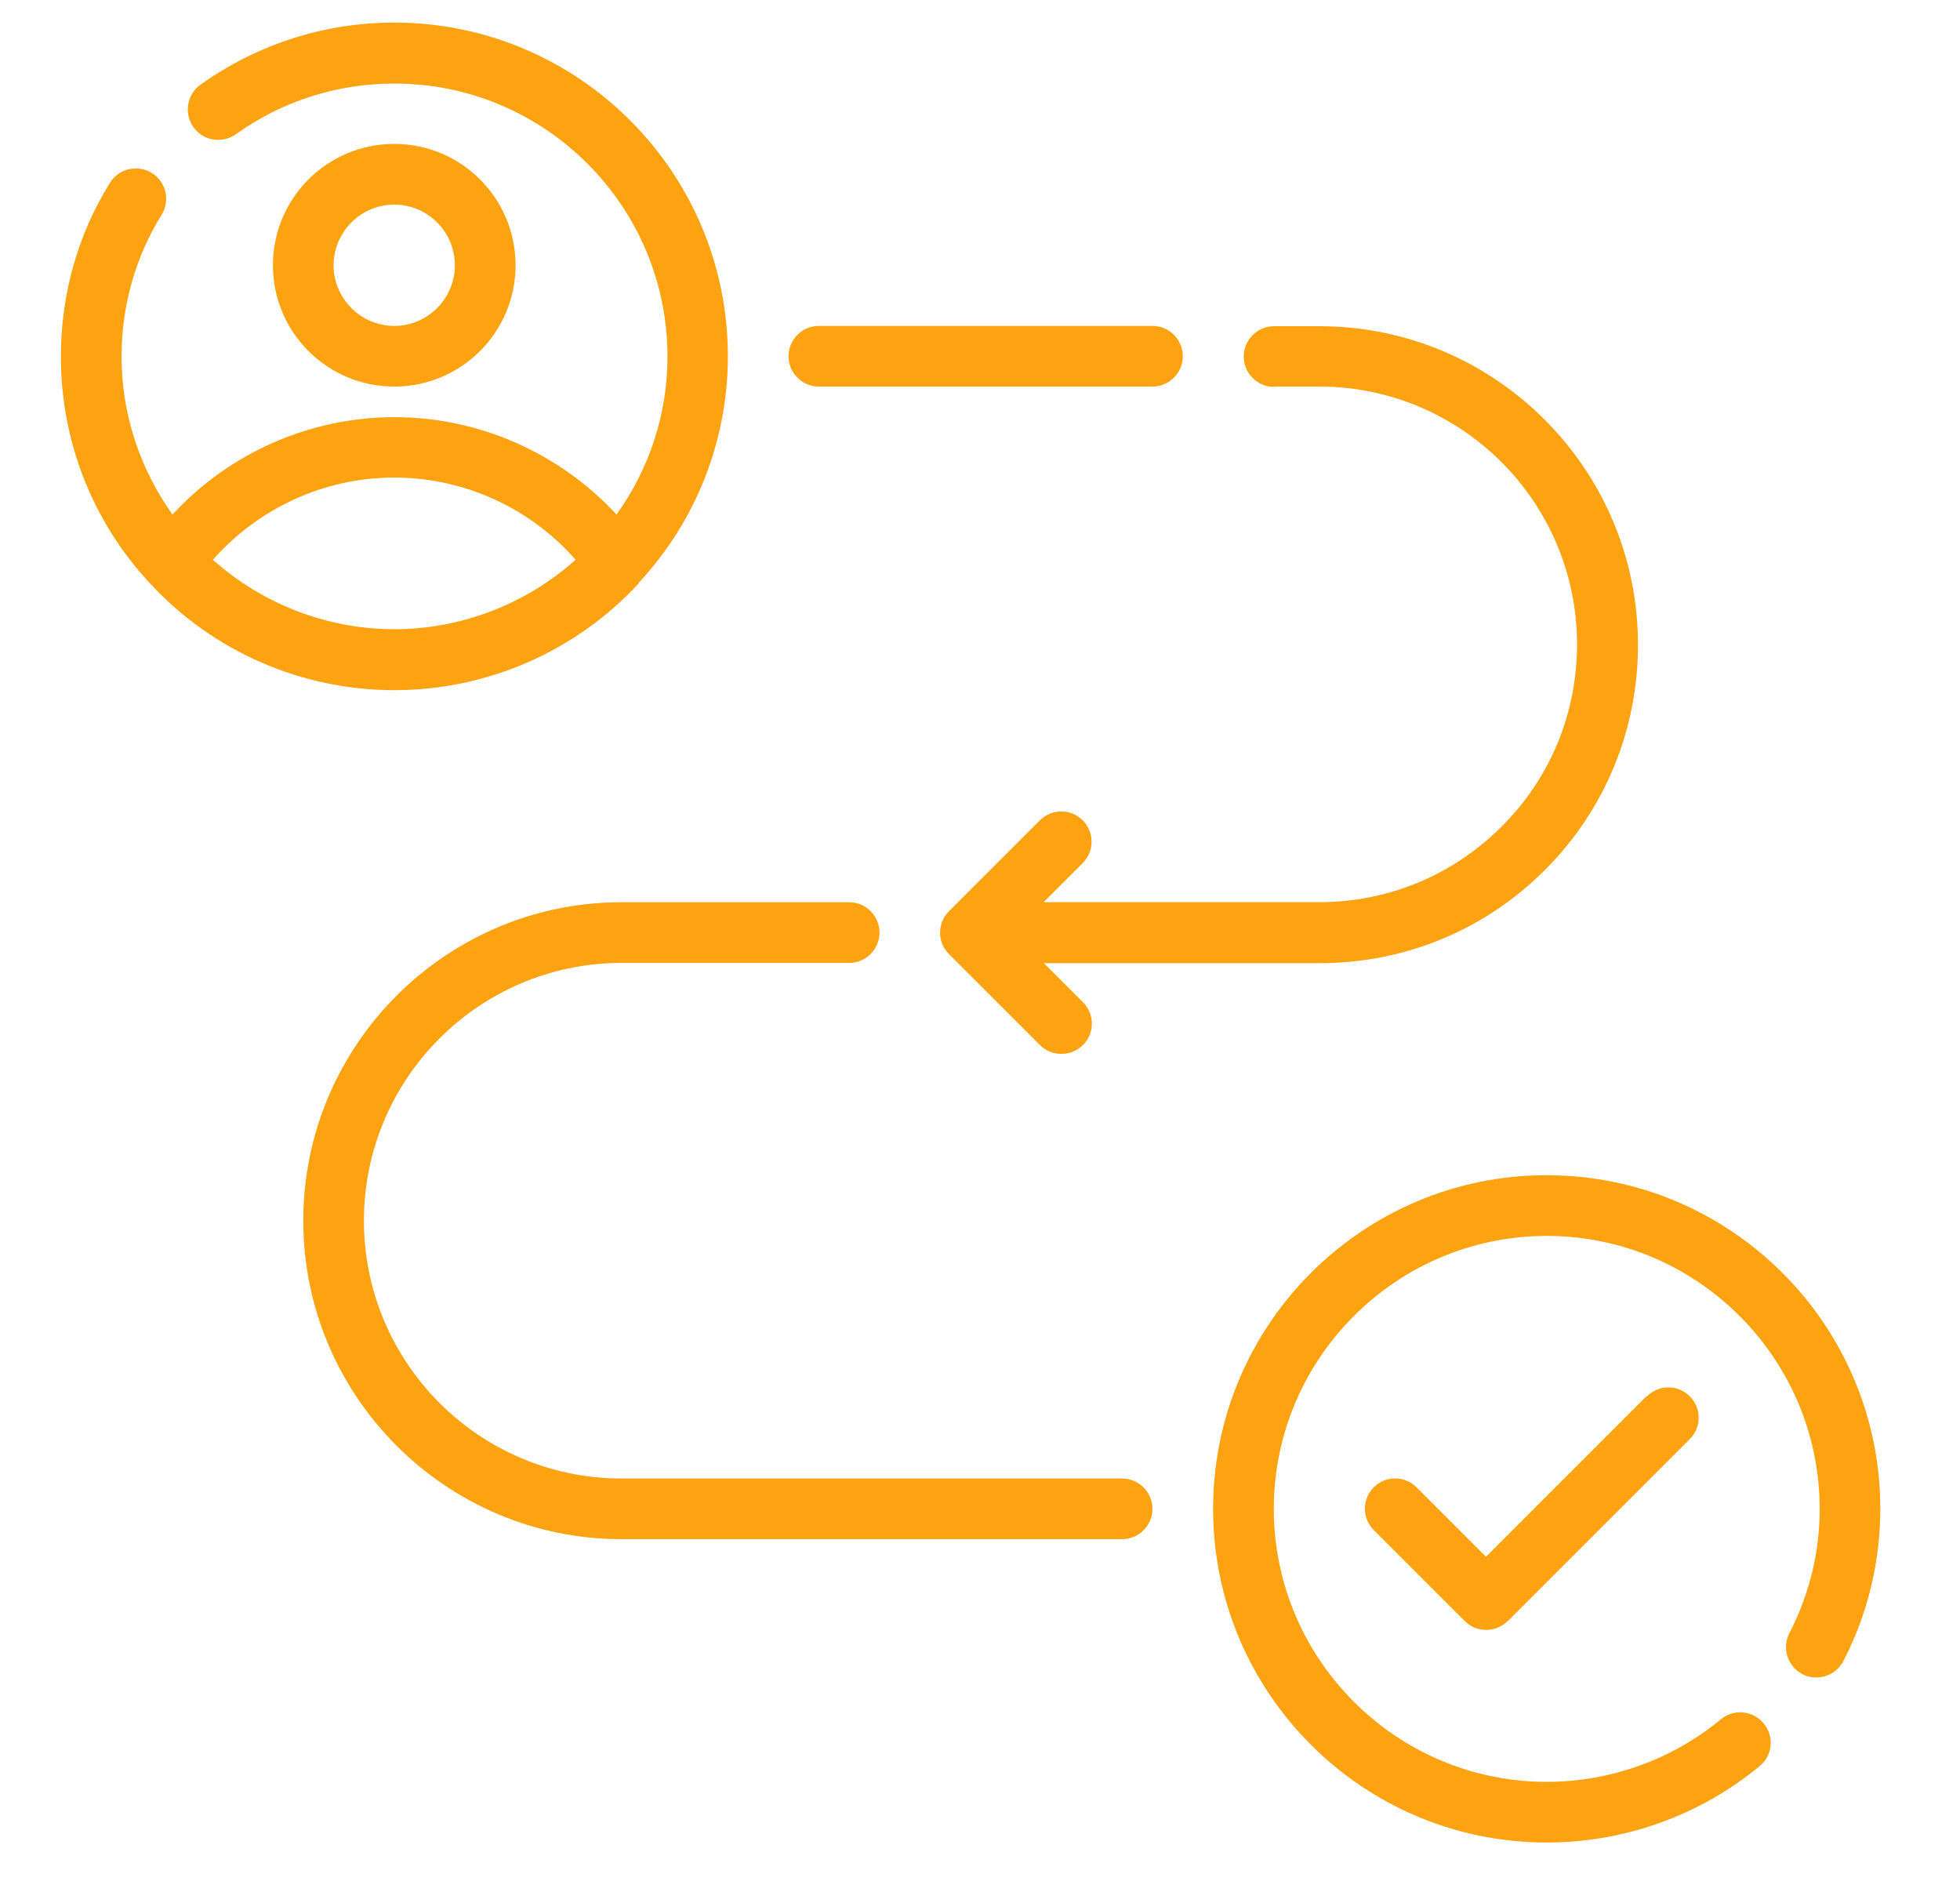 <svg width="103" height="100" viewBox="0 0 103 100" fill="none" xmlns="http://www.w3.org/2000/svg">
<g clip-path="url(#clip0_125_362)">
<path d="M33.564 30.624C36.576 27.389 38.25 23.149 38.25 18.719C38.25 9.045 30.392 1.187 20.718 1.187C17.052 1.187 13.53 2.318 10.534 4.454C9.816 4.964 9.657 5.968 10.167 6.685C10.677 7.402 11.665 7.562 12.398 7.052C14.853 5.298 17.721 4.39 20.734 4.39C28.639 4.39 35.077 10.829 35.077 18.733C35.077 21.745 34.136 24.614 32.399 27.036C29.403 23.801 25.179 21.92 20.732 21.92C16.285 21.92 12.046 23.801 9.065 27.036C7.344 24.63 6.387 21.745 6.387 18.733C6.387 16.071 7.12 13.489 8.491 11.29C8.953 10.541 8.73 9.553 7.981 9.091C7.232 8.629 6.244 8.852 5.782 9.601C4.092 12.31 3.2 15.466 3.2 18.733C3.2 23.18 4.857 27.403 7.87 30.638C11.168 34.224 15.838 36.264 20.731 36.264C25.623 36.264 30.293 34.208 33.577 30.638L33.564 30.624ZM20.718 25.093C24.384 25.093 27.858 26.687 30.248 29.413C27.65 31.739 24.24 33.062 20.718 33.062C17.196 33.062 13.785 31.739 11.188 29.413C13.594 26.687 17.053 25.093 20.718 25.093Z" fill="#FDA210"/>
<path d="M27.093 13.938C27.093 10.415 24.24 7.562 20.718 7.562C17.196 7.562 14.343 10.415 14.343 13.938C14.343 17.46 17.196 20.312 20.718 20.312C24.24 20.312 27.093 17.46 27.093 13.938ZM17.53 13.938C17.53 12.184 18.965 10.75 20.718 10.75C22.471 10.75 23.905 12.184 23.905 13.938C23.905 15.691 22.471 17.125 20.718 17.125C18.965 17.125 17.53 15.691 17.53 13.938Z" fill="#FDA210"/>
<path d="M81.282 61.75C71.608 61.75 63.75 69.607 63.75 79.282C63.75 88.957 71.607 96.814 81.282 96.814C85.362 96.814 89.331 95.396 92.471 92.798C93.156 92.24 93.252 91.236 92.678 90.551C92.12 89.881 91.116 89.77 90.431 90.344C87.865 92.463 84.613 93.627 81.283 93.627C73.378 93.627 66.94 87.188 66.94 79.284C66.94 71.379 73.379 64.941 81.283 64.941C89.187 64.941 95.626 71.38 95.626 79.284C95.626 81.579 95.084 83.778 94.032 85.818C93.634 86.599 93.936 87.555 94.717 87.97C95.498 88.368 96.455 88.065 96.869 87.284C98.144 84.83 98.813 82.057 98.813 79.284C98.813 69.61 90.956 61.752 81.281 61.752L81.282 61.75Z" fill="#FDA210"/>
<path d="M58.968 77.688H32.671C25.197 77.688 19.125 71.615 19.125 64.141C19.125 56.667 25.197 50.595 32.671 50.595H44.625C45.502 50.595 46.219 49.877 46.219 49.001C46.219 48.124 45.502 47.407 44.625 47.407H32.671C23.444 47.407 15.938 54.914 15.938 64.141C15.938 73.369 23.444 80.875 32.671 80.875H58.968C59.844 80.875 60.562 80.158 60.562 79.281C60.562 78.405 59.844 77.688 58.968 77.688Z" fill="#FDA210"/>
<path d="M66.938 20.312H69.328C76.803 20.312 82.875 26.384 82.875 33.859C82.875 37.477 81.472 40.887 78.906 43.437C76.356 45.987 72.945 47.406 69.327 47.406H54.84L56.896 45.35C57.518 44.728 57.518 43.724 56.896 43.103C56.275 42.481 55.27 42.481 54.649 43.103L49.867 47.884C49.246 48.505 49.246 49.51 49.867 50.131L54.649 54.912C54.968 55.231 55.366 55.375 55.78 55.375C56.195 55.375 56.593 55.215 56.912 54.912C57.533 54.291 57.533 53.287 56.912 52.665L54.856 50.609H69.343C73.822 50.609 78.029 48.872 81.185 45.716C84.34 42.561 86.077 38.353 86.077 33.875C86.077 24.648 78.571 17.141 69.343 17.141H66.953C66.076 17.141 65.359 17.858 65.359 18.735C65.359 19.611 66.076 20.329 66.953 20.329L66.938 20.312Z" fill="#FDA210"/>
<path d="M43.032 20.312H60.564C61.441 20.312 62.158 19.595 62.158 18.719C62.158 17.842 61.441 17.125 60.564 17.125H43.032C42.156 17.125 41.438 17.842 41.438 18.719C41.438 19.595 42.156 20.312 43.032 20.312Z" fill="#FDA210"/>
<path d="M86.522 73.368L78.091 81.799L74.441 78.15C73.819 77.528 72.815 77.528 72.194 78.15C71.572 78.771 71.572 79.775 72.194 80.397L76.975 85.178C77.294 85.497 77.692 85.641 78.106 85.641C78.521 85.641 78.919 85.481 79.238 85.178L88.8 75.616C89.422 74.994 89.422 73.99 88.8 73.368C88.179 72.747 87.175 72.747 86.553 73.368H86.522Z" fill="#FDA210"/>
</g>
<defs>
<clipPath id="clip0_125_362">
<rect width="102.273" height="100" fill="white"/>
</clipPath>
</defs>
</svg>
